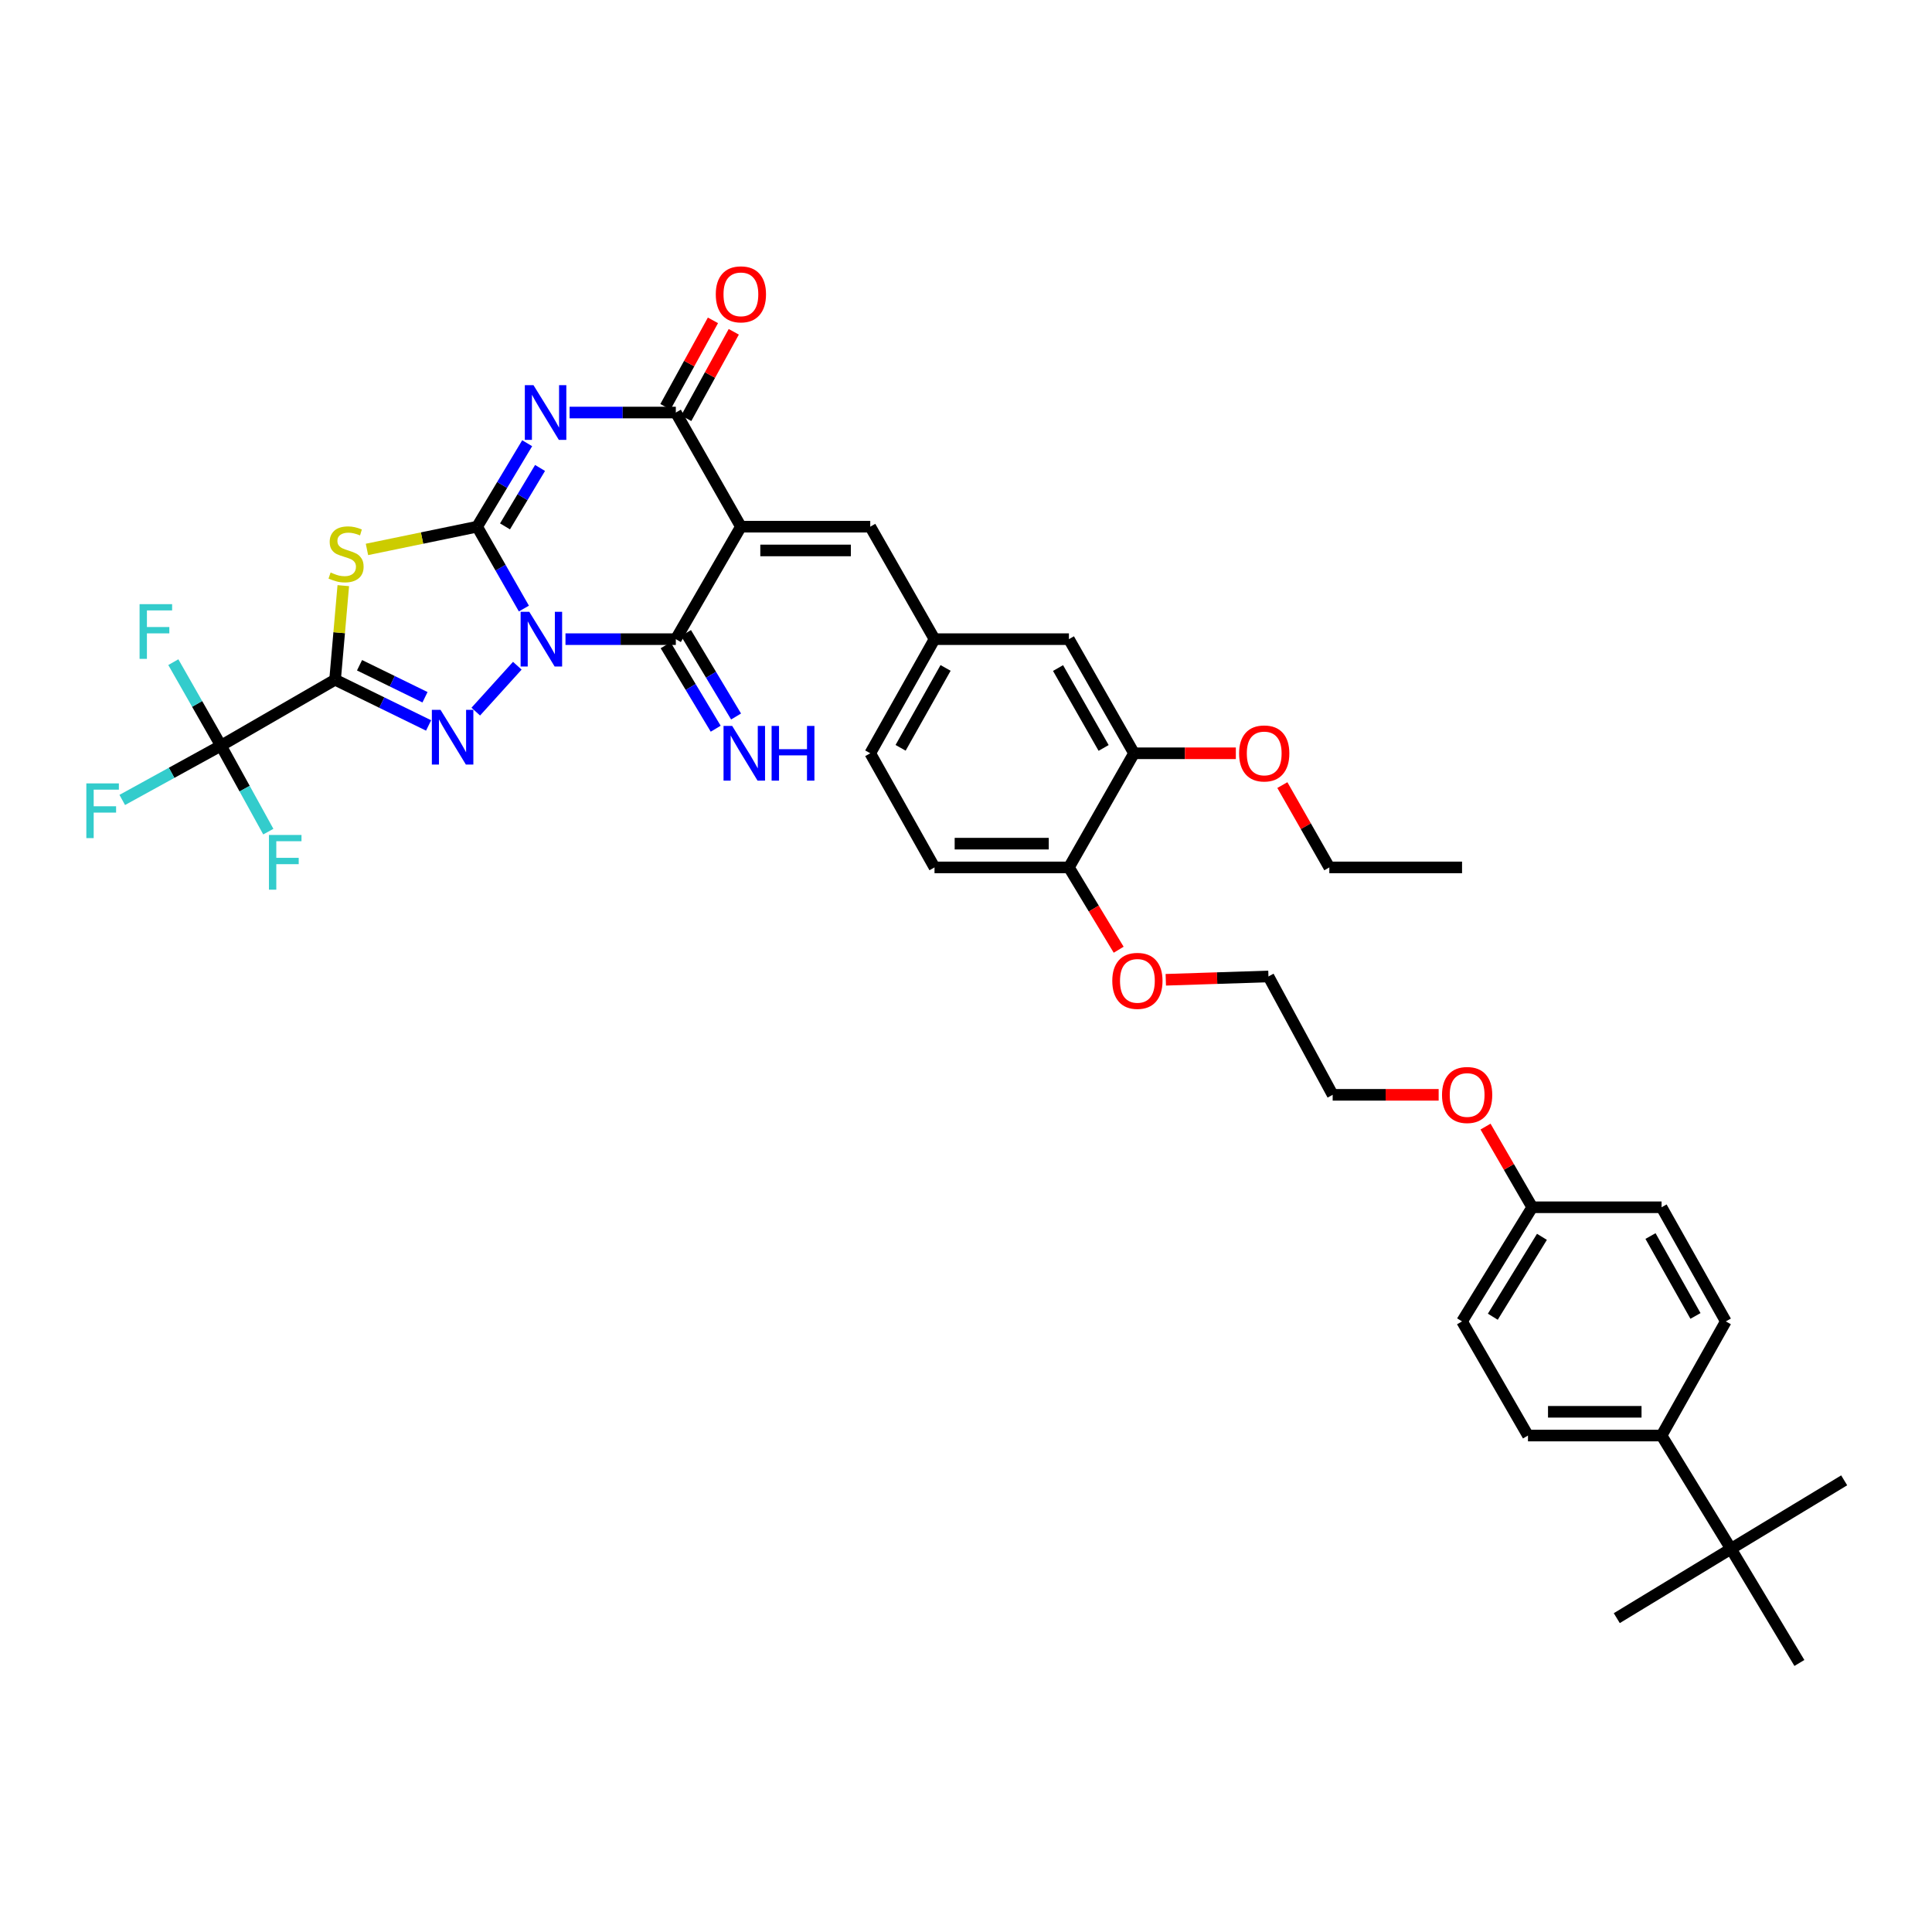 <?xml version='1.0' encoding='iso-8859-1'?>
<svg version='1.1' baseProfile='full'
              xmlns='http://www.w3.org/2000/svg'
                      xmlns:rdkit='http://www.rdkit.org/xml'
                      xmlns:xlink='http://www.w3.org/1999/xlink'
                  xml:space='preserve'
width='1000px' height='1000px' viewBox='0 0 1000 1000'>
<!-- END OF HEADER -->
<rect style='opacity:1.0;fill:#FFFFFF;stroke:none' width='1000' height='1000' x='0' y='0'> </rect>
<path class='bond-0' d='M 271.166,314.99 L 259.061,293.801' style='fill:none;fill-rule:evenodd;stroke:#0000FF;stroke-width:6px;stroke-linecap:butt;stroke-linejoin:miter;stroke-opacity:1' />
<path class='bond-0' d='M 259.061,293.801 L 246.957,272.613' style='fill:none;fill-rule:evenodd;stroke:#000000;stroke-width:6px;stroke-linecap:butt;stroke-linejoin:miter;stroke-opacity:1' />
<path class='bond-3' d='M 267.762,344.579 L 246.258,368.331' style='fill:none;fill-rule:evenodd;stroke:#0000FF;stroke-width:6px;stroke-linecap:butt;stroke-linejoin:miter;stroke-opacity:1' />
<path class='bond-6' d='M 292.693,330.826 L 321.25,330.826' style='fill:none;fill-rule:evenodd;stroke:#0000FF;stroke-width:6px;stroke-linecap:butt;stroke-linejoin:miter;stroke-opacity:1' />
<path class='bond-6' d='M 321.25,330.826 L 349.807,330.826' style='fill:none;fill-rule:evenodd;stroke:#000000;stroke-width:6px;stroke-linecap:butt;stroke-linejoin:miter;stroke-opacity:1' />
<path class='bond-2' d='M 246.957,272.613 L 259.912,251.011' style='fill:none;fill-rule:evenodd;stroke:#000000;stroke-width:6px;stroke-linecap:butt;stroke-linejoin:miter;stroke-opacity:1' />
<path class='bond-2' d='M 259.912,251.011 L 272.867,229.409' style='fill:none;fill-rule:evenodd;stroke:#0000FF;stroke-width:6px;stroke-linecap:butt;stroke-linejoin:miter;stroke-opacity:1' />
<path class='bond-2' d='M 261.389,272.457 L 270.458,257.336' style='fill:none;fill-rule:evenodd;stroke:#000000;stroke-width:6px;stroke-linecap:butt;stroke-linejoin:miter;stroke-opacity:1' />
<path class='bond-2' d='M 270.458,257.336 L 279.527,242.214' style='fill:none;fill-rule:evenodd;stroke:#0000FF;stroke-width:6px;stroke-linecap:butt;stroke-linejoin:miter;stroke-opacity:1' />
<path class='bond-5' d='M 246.957,272.613 L 218.447,278.497' style='fill:none;fill-rule:evenodd;stroke:#000000;stroke-width:6px;stroke-linecap:butt;stroke-linejoin:miter;stroke-opacity:1' />
<path class='bond-5' d='M 218.447,278.497 L 189.937,284.38' style='fill:none;fill-rule:evenodd;stroke:#CCCC00;stroke-width:6px;stroke-linecap:butt;stroke-linejoin:miter;stroke-opacity:1' />
<path class='bond-1' d='M 173.434,351.826 L 197.636,363.659' style='fill:none;fill-rule:evenodd;stroke:#000000;stroke-width:6px;stroke-linecap:butt;stroke-linejoin:miter;stroke-opacity:1' />
<path class='bond-1' d='M 197.636,363.659 L 221.837,375.492' style='fill:none;fill-rule:evenodd;stroke:#0000FF;stroke-width:6px;stroke-linecap:butt;stroke-linejoin:miter;stroke-opacity:1' />
<path class='bond-1' d='M 186.096,344.329 L 203.037,352.612' style='fill:none;fill-rule:evenodd;stroke:#000000;stroke-width:6px;stroke-linecap:butt;stroke-linejoin:miter;stroke-opacity:1' />
<path class='bond-1' d='M 203.037,352.612 L 219.978,360.895' style='fill:none;fill-rule:evenodd;stroke:#0000FF;stroke-width:6px;stroke-linecap:butt;stroke-linejoin:miter;stroke-opacity:1' />
<path class='bond-8' d='M 173.434,351.826 L 114.361,385.957' style='fill:none;fill-rule:evenodd;stroke:#000000;stroke-width:6px;stroke-linecap:butt;stroke-linejoin:miter;stroke-opacity:1' />
<path class='bond-38' d='M 173.434,351.826 L 175.559,327.477' style='fill:none;fill-rule:evenodd;stroke:#000000;stroke-width:6px;stroke-linecap:butt;stroke-linejoin:miter;stroke-opacity:1' />
<path class='bond-38' d='M 175.559,327.477 L 177.684,303.128' style='fill:none;fill-rule:evenodd;stroke:#CCCC00;stroke-width:6px;stroke-linecap:butt;stroke-linejoin:miter;stroke-opacity:1' />
<path class='bond-39' d='M 294.818,213.526 L 322.313,213.526' style='fill:none;fill-rule:evenodd;stroke:#0000FF;stroke-width:6px;stroke-linecap:butt;stroke-linejoin:miter;stroke-opacity:1' />
<path class='bond-39' d='M 322.313,213.526 L 349.807,213.526' style='fill:none;fill-rule:evenodd;stroke:#000000;stroke-width:6px;stroke-linecap:butt;stroke-linejoin:miter;stroke-opacity:1' />
<path class='bond-4' d='M 383.487,272.613 L 349.807,330.826' style='fill:none;fill-rule:evenodd;stroke:#000000;stroke-width:6px;stroke-linecap:butt;stroke-linejoin:miter;stroke-opacity:1' />
<path class='bond-7' d='M 383.487,272.613 L 349.807,213.526' style='fill:none;fill-rule:evenodd;stroke:#000000;stroke-width:6px;stroke-linecap:butt;stroke-linejoin:miter;stroke-opacity:1' />
<path class='bond-9' d='M 383.487,272.613 L 450.444,272.613' style='fill:none;fill-rule:evenodd;stroke:#000000;stroke-width:6px;stroke-linecap:butt;stroke-linejoin:miter;stroke-opacity:1' />
<path class='bond-9' d='M 393.531,284.91 L 440.401,284.91' style='fill:none;fill-rule:evenodd;stroke:#000000;stroke-width:6px;stroke-linecap:butt;stroke-linejoin:miter;stroke-opacity:1' />
<path class='bond-10' d='M 344.535,333.989 L 357.489,355.584' style='fill:none;fill-rule:evenodd;stroke:#000000;stroke-width:6px;stroke-linecap:butt;stroke-linejoin:miter;stroke-opacity:1' />
<path class='bond-10' d='M 357.489,355.584 L 370.443,377.18' style='fill:none;fill-rule:evenodd;stroke:#0000FF;stroke-width:6px;stroke-linecap:butt;stroke-linejoin:miter;stroke-opacity:1' />
<path class='bond-10' d='M 355.08,327.663 L 368.034,349.259' style='fill:none;fill-rule:evenodd;stroke:#000000;stroke-width:6px;stroke-linecap:butt;stroke-linejoin:miter;stroke-opacity:1' />
<path class='bond-10' d='M 368.034,349.259 L 380.989,370.854' style='fill:none;fill-rule:evenodd;stroke:#0000FF;stroke-width:6px;stroke-linecap:butt;stroke-linejoin:miter;stroke-opacity:1' />
<path class='bond-12' d='M 355.195,216.488 L 367.497,194.113' style='fill:none;fill-rule:evenodd;stroke:#000000;stroke-width:6px;stroke-linecap:butt;stroke-linejoin:miter;stroke-opacity:1' />
<path class='bond-12' d='M 367.497,194.113 L 379.799,171.737' style='fill:none;fill-rule:evenodd;stroke:#FF0000;stroke-width:6px;stroke-linecap:butt;stroke-linejoin:miter;stroke-opacity:1' />
<path class='bond-12' d='M 344.419,210.564 L 356.722,188.188' style='fill:none;fill-rule:evenodd;stroke:#000000;stroke-width:6px;stroke-linecap:butt;stroke-linejoin:miter;stroke-opacity:1' />
<path class='bond-12' d='M 356.722,188.188 L 369.024,165.812' style='fill:none;fill-rule:evenodd;stroke:#FF0000;stroke-width:6px;stroke-linecap:butt;stroke-linejoin:miter;stroke-opacity:1' />
<path class='bond-18' d='M 114.361,385.957 L 88.819,400.005' style='fill:none;fill-rule:evenodd;stroke:#000000;stroke-width:6px;stroke-linecap:butt;stroke-linejoin:miter;stroke-opacity:1' />
<path class='bond-18' d='M 88.819,400.005 L 63.276,414.052' style='fill:none;fill-rule:evenodd;stroke:#33CCCC;stroke-width:6px;stroke-linecap:butt;stroke-linejoin:miter;stroke-opacity:1' />
<path class='bond-19' d='M 114.361,385.957 L 126.62,408.205' style='fill:none;fill-rule:evenodd;stroke:#000000;stroke-width:6px;stroke-linecap:butt;stroke-linejoin:miter;stroke-opacity:1' />
<path class='bond-19' d='M 126.62,408.205 L 138.879,430.452' style='fill:none;fill-rule:evenodd;stroke:#33CCCC;stroke-width:6px;stroke-linecap:butt;stroke-linejoin:miter;stroke-opacity:1' />
<path class='bond-20' d='M 114.361,385.957 L 102.036,364.344' style='fill:none;fill-rule:evenodd;stroke:#000000;stroke-width:6px;stroke-linecap:butt;stroke-linejoin:miter;stroke-opacity:1' />
<path class='bond-20' d='M 102.036,364.344 L 89.712,342.731' style='fill:none;fill-rule:evenodd;stroke:#33CCCC;stroke-width:6px;stroke-linecap:butt;stroke-linejoin:miter;stroke-opacity:1' />
<path class='bond-13' d='M 450.444,272.613 L 483.701,330.826' style='fill:none;fill-rule:evenodd;stroke:#000000;stroke-width:6px;stroke-linecap:butt;stroke-linejoin:miter;stroke-opacity:1' />
<path class='bond-11' d='M 586.968,389.899 L 553.268,330.826' style='fill:none;fill-rule:evenodd;stroke:#000000;stroke-width:6px;stroke-linecap:butt;stroke-linejoin:miter;stroke-opacity:1' />
<path class='bond-11' d='M 571.232,387.132 L 547.642,345.78' style='fill:none;fill-rule:evenodd;stroke:#000000;stroke-width:6px;stroke-linecap:butt;stroke-linejoin:miter;stroke-opacity:1' />
<path class='bond-28' d='M 586.968,389.899 L 613.32,389.899' style='fill:none;fill-rule:evenodd;stroke:#000000;stroke-width:6px;stroke-linecap:butt;stroke-linejoin:miter;stroke-opacity:1' />
<path class='bond-28' d='M 613.32,389.899 L 639.671,389.899' style='fill:none;fill-rule:evenodd;stroke:#FF0000;stroke-width:6px;stroke-linecap:butt;stroke-linejoin:miter;stroke-opacity:1' />
<path class='bond-40' d='M 586.968,389.899 L 553.268,448.972' style='fill:none;fill-rule:evenodd;stroke:#000000;stroke-width:6px;stroke-linecap:butt;stroke-linejoin:miter;stroke-opacity:1' />
<path class='bond-16' d='M 483.701,330.826 L 553.268,330.826' style='fill:none;fill-rule:evenodd;stroke:#000000;stroke-width:6px;stroke-linecap:butt;stroke-linejoin:miter;stroke-opacity:1' />
<path class='bond-24' d='M 483.701,330.826 L 450.444,389.899' style='fill:none;fill-rule:evenodd;stroke:#000000;stroke-width:6px;stroke-linecap:butt;stroke-linejoin:miter;stroke-opacity:1' />
<path class='bond-24' d='M 489.428,345.719 L 466.149,387.071' style='fill:none;fill-rule:evenodd;stroke:#000000;stroke-width:6px;stroke-linecap:butt;stroke-linejoin:miter;stroke-opacity:1' />
<path class='bond-14' d='M 895.93,801.677 L 860.023,743.041' style='fill:none;fill-rule:evenodd;stroke:#000000;stroke-width:6px;stroke-linecap:butt;stroke-linejoin:miter;stroke-opacity:1' />
<path class='bond-31' d='M 895.93,801.677 L 954.545,766.221' style='fill:none;fill-rule:evenodd;stroke:#000000;stroke-width:6px;stroke-linecap:butt;stroke-linejoin:miter;stroke-opacity:1' />
<path class='bond-32' d='M 895.93,801.677 L 836.843,837.55' style='fill:none;fill-rule:evenodd;stroke:#000000;stroke-width:6px;stroke-linecap:butt;stroke-linejoin:miter;stroke-opacity:1' />
<path class='bond-33' d='M 895.93,801.677 L 931.366,860.75' style='fill:none;fill-rule:evenodd;stroke:#000000;stroke-width:6px;stroke-linecap:butt;stroke-linejoin:miter;stroke-opacity:1' />
<path class='bond-15' d='M 860.023,743.041 L 790.879,743.041' style='fill:none;fill-rule:evenodd;stroke:#000000;stroke-width:6px;stroke-linecap:butt;stroke-linejoin:miter;stroke-opacity:1' />
<path class='bond-15' d='M 849.651,730.744 L 801.251,730.744' style='fill:none;fill-rule:evenodd;stroke:#000000;stroke-width:6px;stroke-linecap:butt;stroke-linejoin:miter;stroke-opacity:1' />
<path class='bond-41' d='M 860.023,743.041 L 893.279,683.954' style='fill:none;fill-rule:evenodd;stroke:#000000;stroke-width:6px;stroke-linecap:butt;stroke-linejoin:miter;stroke-opacity:1' />
<path class='bond-17' d='M 553.268,448.972 L 483.701,448.972' style='fill:none;fill-rule:evenodd;stroke:#000000;stroke-width:6px;stroke-linecap:butt;stroke-linejoin:miter;stroke-opacity:1' />
<path class='bond-17' d='M 542.833,436.675 L 494.136,436.675' style='fill:none;fill-rule:evenodd;stroke:#000000;stroke-width:6px;stroke-linecap:butt;stroke-linejoin:miter;stroke-opacity:1' />
<path class='bond-29' d='M 553.268,448.972 L 566.146,470.274' style='fill:none;fill-rule:evenodd;stroke:#000000;stroke-width:6px;stroke-linecap:butt;stroke-linejoin:miter;stroke-opacity:1' />
<path class='bond-29' d='M 566.146,470.274 L 579.024,491.576' style='fill:none;fill-rule:evenodd;stroke:#FF0000;stroke-width:6px;stroke-linecap:butt;stroke-linejoin:miter;stroke-opacity:1' />
<path class='bond-21' d='M 893.279,683.954 L 860.023,624.881' style='fill:none;fill-rule:evenodd;stroke:#000000;stroke-width:6px;stroke-linecap:butt;stroke-linejoin:miter;stroke-opacity:1' />
<path class='bond-21' d='M 877.575,681.126 L 854.296,639.774' style='fill:none;fill-rule:evenodd;stroke:#000000;stroke-width:6px;stroke-linecap:butt;stroke-linejoin:miter;stroke-opacity:1' />
<path class='bond-22' d='M 790.879,743.041 L 756.755,683.954' style='fill:none;fill-rule:evenodd;stroke:#000000;stroke-width:6px;stroke-linecap:butt;stroke-linejoin:miter;stroke-opacity:1' />
<path class='bond-23' d='M 483.701,448.972 L 450.444,389.899' style='fill:none;fill-rule:evenodd;stroke:#000000;stroke-width:6px;stroke-linecap:butt;stroke-linejoin:miter;stroke-opacity:1' />
<path class='bond-25' d='M 793.079,624.881 L 780.992,604.002' style='fill:none;fill-rule:evenodd;stroke:#000000;stroke-width:6px;stroke-linecap:butt;stroke-linejoin:miter;stroke-opacity:1' />
<path class='bond-25' d='M 780.992,604.002 L 768.904,583.123' style='fill:none;fill-rule:evenodd;stroke:#FF0000;stroke-width:6px;stroke-linecap:butt;stroke-linejoin:miter;stroke-opacity:1' />
<path class='bond-26' d='M 793.079,624.881 L 860.023,624.881' style='fill:none;fill-rule:evenodd;stroke:#000000;stroke-width:6px;stroke-linecap:butt;stroke-linejoin:miter;stroke-opacity:1' />
<path class='bond-27' d='M 793.079,624.881 L 756.755,683.954' style='fill:none;fill-rule:evenodd;stroke:#000000;stroke-width:6px;stroke-linecap:butt;stroke-linejoin:miter;stroke-opacity:1' />
<path class='bond-27' d='M 798.106,640.183 L 772.679,681.534' style='fill:none;fill-rule:evenodd;stroke:#000000;stroke-width:6px;stroke-linecap:butt;stroke-linejoin:miter;stroke-opacity:1' />
<path class='bond-34' d='M 663.746,406.359 L 675.901,427.666' style='fill:none;fill-rule:evenodd;stroke:#FF0000;stroke-width:6px;stroke-linecap:butt;stroke-linejoin:miter;stroke-opacity:1' />
<path class='bond-34' d='M 675.901,427.666 L 688.056,448.972' style='fill:none;fill-rule:evenodd;stroke:#000000;stroke-width:6px;stroke-linecap:butt;stroke-linejoin:miter;stroke-opacity:1' />
<path class='bond-35' d='M 603.414,507.132 L 629.981,506.27' style='fill:none;fill-rule:evenodd;stroke:#FF0000;stroke-width:6px;stroke-linecap:butt;stroke-linejoin:miter;stroke-opacity:1' />
<path class='bond-35' d='M 629.981,506.27 L 656.549,505.409' style='fill:none;fill-rule:evenodd;stroke:#000000;stroke-width:6px;stroke-linecap:butt;stroke-linejoin:miter;stroke-opacity:1' />
<path class='bond-30' d='M 744.646,566.682 L 717.219,566.682' style='fill:none;fill-rule:evenodd;stroke:#FF0000;stroke-width:6px;stroke-linecap:butt;stroke-linejoin:miter;stroke-opacity:1' />
<path class='bond-30' d='M 717.219,566.682 L 689.791,566.682' style='fill:none;fill-rule:evenodd;stroke:#000000;stroke-width:6px;stroke-linecap:butt;stroke-linejoin:miter;stroke-opacity:1' />
<path class='bond-37' d='M 688.056,448.972 L 756.755,448.972' style='fill:none;fill-rule:evenodd;stroke:#000000;stroke-width:6px;stroke-linecap:butt;stroke-linejoin:miter;stroke-opacity:1' />
<path class='bond-36' d='M 656.549,505.409 L 689.791,566.682' style='fill:none;fill-rule:evenodd;stroke:#000000;stroke-width:6px;stroke-linecap:butt;stroke-linejoin:miter;stroke-opacity:1' />
<path  class='atom-0' d='M 273.953 316.666
L 283.233 331.666
Q 284.153 333.146, 285.633 335.826
Q 287.113 338.506, 287.193 338.666
L 287.193 316.666
L 290.953 316.666
L 290.953 344.986
L 287.073 344.986
L 277.113 328.586
Q 275.953 326.666, 274.713 324.466
Q 273.513 322.266, 273.153 321.586
L 273.153 344.986
L 269.473 344.986
L 269.473 316.666
L 273.953 316.666
' fill='#0000FF'/>
<path  class='atom-3' d='M 276.133 199.366
L 285.413 214.366
Q 286.333 215.846, 287.813 218.526
Q 289.293 221.206, 289.373 221.366
L 289.373 199.366
L 293.133 199.366
L 293.133 227.686
L 289.253 227.686
L 279.293 211.286
Q 278.133 209.366, 276.893 207.166
Q 275.693 204.966, 275.333 204.286
L 275.333 227.686
L 271.653 227.686
L 271.653 199.366
L 276.133 199.366
' fill='#0000FF'/>
<path  class='atom-4' d='M 228.01 367.411
L 237.29 382.411
Q 238.21 383.891, 239.69 386.571
Q 241.17 389.251, 241.25 389.411
L 241.25 367.411
L 245.01 367.411
L 245.01 395.731
L 241.13 395.731
L 231.17 379.331
Q 230.01 377.411, 228.77 375.211
Q 227.57 373.011, 227.21 372.331
L 227.21 395.731
L 223.53 395.731
L 223.53 367.411
L 228.01 367.411
' fill='#0000FF'/>
<path  class='atom-6' d='M 171.125 296.331
Q 171.445 296.451, 172.765 297.011
Q 174.085 297.571, 175.525 297.931
Q 177.005 298.251, 178.445 298.251
Q 181.125 298.251, 182.685 296.971
Q 184.245 295.651, 184.245 293.371
Q 184.245 291.811, 183.445 290.851
Q 182.685 289.891, 181.485 289.371
Q 180.285 288.851, 178.285 288.251
Q 175.765 287.491, 174.245 286.771
Q 172.765 286.051, 171.685 284.531
Q 170.645 283.011, 170.645 280.451
Q 170.645 276.891, 173.045 274.691
Q 175.485 272.491, 180.285 272.491
Q 183.565 272.491, 187.285 274.051
L 186.365 277.131
Q 182.965 275.731, 180.405 275.731
Q 177.645 275.731, 176.125 276.891
Q 174.605 278.011, 174.645 279.971
Q 174.645 281.491, 175.405 282.411
Q 176.205 283.331, 177.325 283.851
Q 178.485 284.371, 180.405 284.971
Q 182.965 285.771, 184.485 286.571
Q 186.005 287.371, 187.085 289.011
Q 188.205 290.611, 188.205 293.371
Q 188.205 297.291, 185.565 299.411
Q 182.965 301.491, 178.605 301.491
Q 176.085 301.491, 174.165 300.931
Q 172.285 300.411, 170.045 299.491
L 171.125 296.331
' fill='#CCCC00'/>
<path  class='atom-11' d='M 378.983 375.739
L 388.263 390.739
Q 389.183 392.219, 390.663 394.899
Q 392.143 397.579, 392.223 397.739
L 392.223 375.739
L 395.983 375.739
L 395.983 404.059
L 392.103 404.059
L 382.143 387.659
Q 380.983 385.739, 379.743 383.539
Q 378.543 381.339, 378.183 380.659
L 378.183 404.059
L 374.503 404.059
L 374.503 375.739
L 378.983 375.739
' fill='#0000FF'/>
<path  class='atom-11' d='M 399.383 375.739
L 403.223 375.739
L 403.223 387.779
L 417.703 387.779
L 417.703 375.739
L 421.543 375.739
L 421.543 404.059
L 417.703 404.059
L 417.703 390.979
L 403.223 390.979
L 403.223 404.059
L 399.383 404.059
L 399.383 375.739
' fill='#0000FF'/>
<path  class='atom-13' d='M 370.487 152.347
Q 370.487 145.547, 373.847 141.747
Q 377.207 137.947, 383.487 137.947
Q 389.767 137.947, 393.127 141.747
Q 396.487 145.547, 396.487 152.347
Q 396.487 159.227, 393.087 163.147
Q 389.687 167.027, 383.487 167.027
Q 377.247 167.027, 373.847 163.147
Q 370.487 159.267, 370.487 152.347
M 383.487 163.827
Q 387.807 163.827, 390.127 160.947
Q 392.487 158.027, 392.487 152.347
Q 392.487 146.787, 390.127 143.987
Q 387.807 141.147, 383.487 141.147
Q 379.167 141.147, 376.807 143.947
Q 374.487 146.747, 374.487 152.347
Q 374.487 158.067, 376.807 160.947
Q 379.167 163.827, 383.487 163.827
' fill='#FF0000'/>
<path  class='atom-19' d='M 44.689 405.484
L 61.529 405.484
L 61.529 408.724
L 48.489 408.724
L 48.489 417.324
L 60.089 417.324
L 60.089 420.604
L 48.489 420.604
L 48.489 433.804
L 44.689 433.804
L 44.689 405.484
' fill='#33CCCC'/>
<path  class='atom-20' d='M 139.211 432.175
L 156.051 432.175
L 156.051 435.415
L 143.011 435.415
L 143.011 444.015
L 154.611 444.015
L 154.611 447.295
L 143.011 447.295
L 143.011 460.495
L 139.211 460.495
L 139.211 432.175
' fill='#33CCCC'/>
<path  class='atom-21' d='M 72.247 312.71
L 89.087 312.71
L 89.087 315.95
L 76.047 315.95
L 76.047 324.55
L 87.647 324.55
L 87.647 327.83
L 76.047 327.83
L 76.047 341.03
L 72.247 341.03
L 72.247 312.71
' fill='#33CCCC'/>
<path  class='atom-29' d='M 641.356 389.979
Q 641.356 383.179, 644.716 379.379
Q 648.076 375.579, 654.356 375.579
Q 660.636 375.579, 663.996 379.379
Q 667.356 383.179, 667.356 389.979
Q 667.356 396.859, 663.956 400.779
Q 660.556 404.659, 654.356 404.659
Q 648.116 404.659, 644.716 400.779
Q 641.356 396.899, 641.356 389.979
M 654.356 401.459
Q 658.676 401.459, 660.996 398.579
Q 663.356 395.659, 663.356 389.979
Q 663.356 384.419, 660.996 381.619
Q 658.676 378.779, 654.356 378.779
Q 650.036 378.779, 647.676 381.579
Q 645.356 384.379, 645.356 389.979
Q 645.356 395.699, 647.676 398.579
Q 650.036 401.459, 654.356 401.459
' fill='#FF0000'/>
<path  class='atom-30' d='M 575.717 507.689
Q 575.717 500.889, 579.077 497.089
Q 582.437 493.289, 588.717 493.289
Q 594.997 493.289, 598.357 497.089
Q 601.717 500.889, 601.717 507.689
Q 601.717 514.569, 598.317 518.489
Q 594.917 522.369, 588.717 522.369
Q 582.477 522.369, 579.077 518.489
Q 575.717 514.609, 575.717 507.689
M 588.717 519.169
Q 593.037 519.169, 595.357 516.289
Q 597.717 513.369, 597.717 507.689
Q 597.717 502.129, 595.357 499.329
Q 593.037 496.489, 588.717 496.489
Q 584.397 496.489, 582.037 499.289
Q 579.717 502.089, 579.717 507.689
Q 579.717 513.409, 582.037 516.289
Q 584.397 519.169, 588.717 519.169
' fill='#FF0000'/>
<path  class='atom-31' d='M 746.386 566.762
Q 746.386 559.962, 749.746 556.162
Q 753.106 552.362, 759.386 552.362
Q 765.666 552.362, 769.026 556.162
Q 772.386 559.962, 772.386 566.762
Q 772.386 573.642, 768.986 577.562
Q 765.586 581.442, 759.386 581.442
Q 753.146 581.442, 749.746 577.562
Q 746.386 573.682, 746.386 566.762
M 759.386 578.242
Q 763.706 578.242, 766.026 575.362
Q 768.386 572.442, 768.386 566.762
Q 768.386 561.202, 766.026 558.402
Q 763.706 555.562, 759.386 555.562
Q 755.066 555.562, 752.706 558.362
Q 750.386 561.162, 750.386 566.762
Q 750.386 572.482, 752.706 575.362
Q 755.066 578.242, 759.386 578.242
' fill='#FF0000'/>
</svg>

